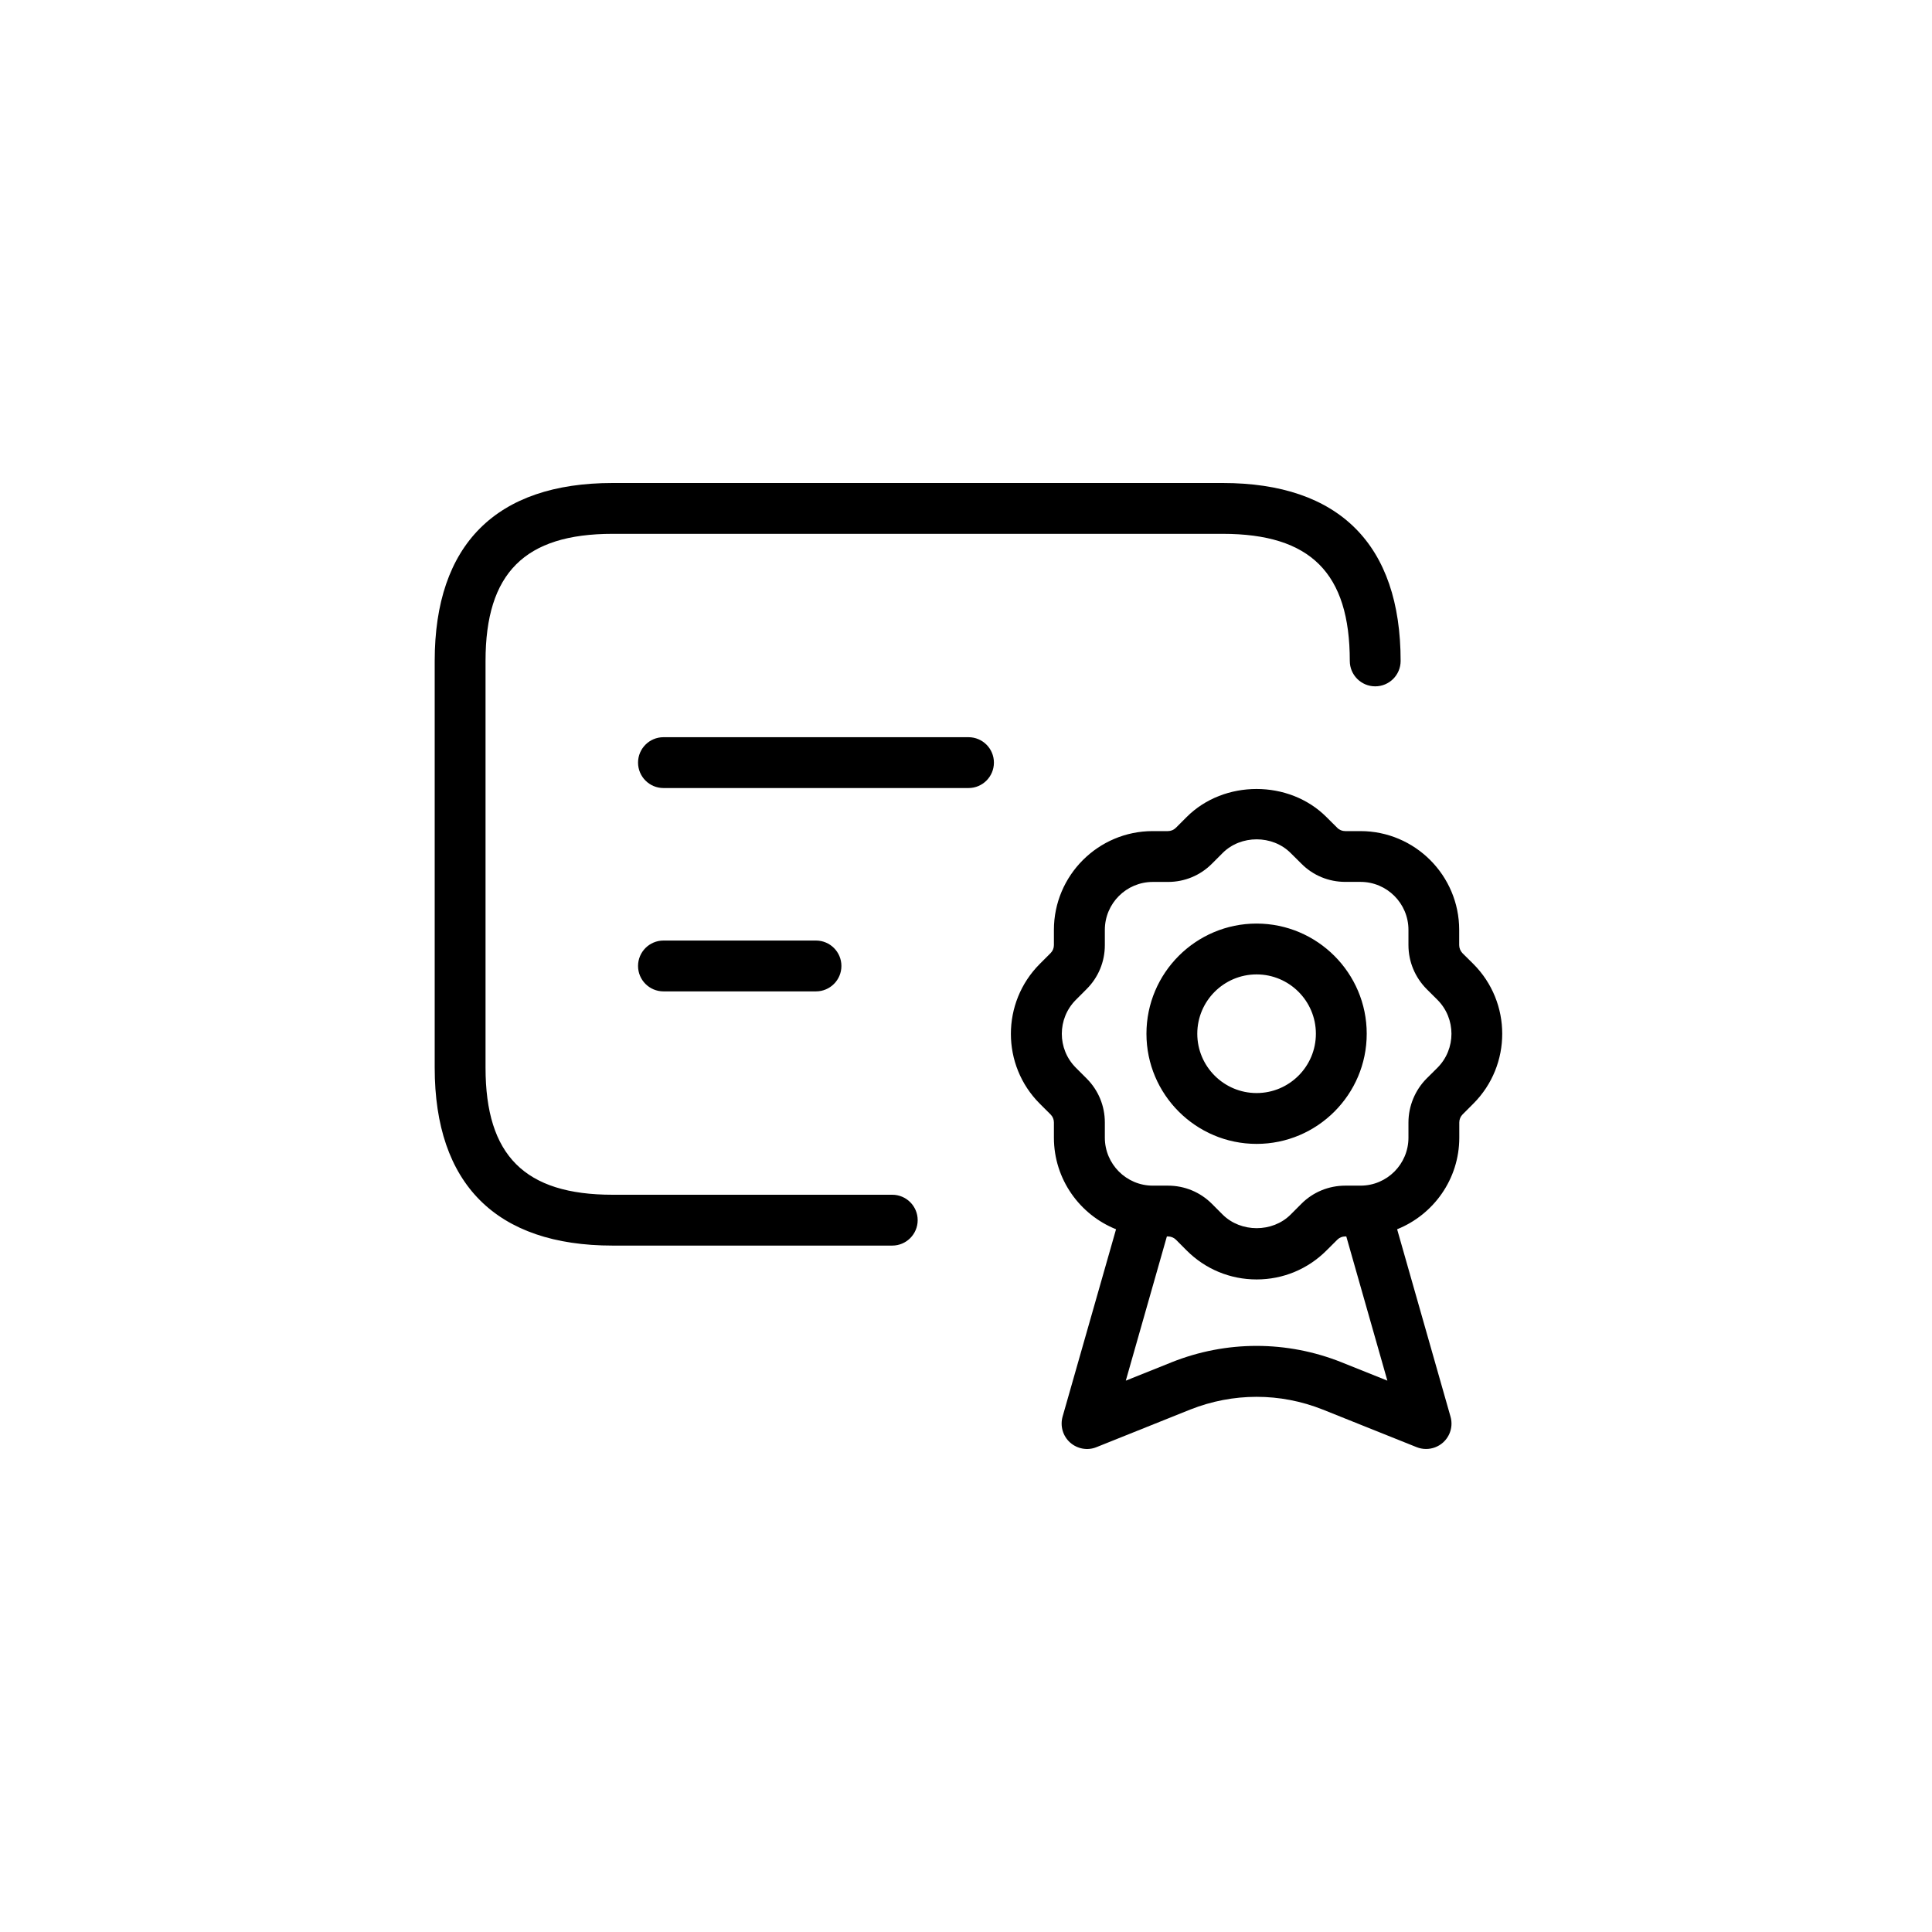 <svg width="80" height="80" viewBox="0 0 80 80" fill="none" xmlns="http://www.w3.org/2000/svg">
<path d="M37.999 50.524C37.999 51.105 37.527 51.577 36.946 51.577H25.368C20.547 51.577 18 49.029 18 44.209V27.368C18 22.547 20.547 20 25.368 20H50.629C55.45 20 57.997 22.547 57.997 27.368C57.997 27.949 57.526 28.42 56.945 28.42C56.364 28.42 55.892 27.949 55.892 27.368C55.892 23.728 54.269 22.105 50.629 22.105H25.368C21.728 22.105 20.105 23.728 20.105 27.368V44.209C20.105 47.849 21.728 49.472 25.368 49.472H36.946C37.527 49.472 37.999 49.943 37.999 50.524ZM40.104 30.526H27.473C26.892 30.526 26.42 30.997 26.42 31.578C26.42 32.159 26.892 32.631 27.473 32.631H40.104C40.685 32.631 41.156 32.159 41.156 31.578C41.156 30.997 40.685 30.526 40.104 30.526ZM33.788 41.051C34.369 41.051 34.841 40.58 34.841 39.999C34.841 39.417 34.369 38.946 33.788 38.946H27.473C26.892 38.946 26.42 39.417 26.42 39.999C26.42 40.58 26.892 41.051 27.473 41.051H33.788ZM61.009 45.699L60.561 46.148C60.475 46.234 60.426 46.354 60.426 46.478V47.107C60.426 48.827 59.357 50.297 57.852 50.901L60.062 58.658C60.174 59.046 60.054 59.46 59.755 59.73C59.557 59.907 59.304 59.999 59.05 59.999C58.919 59.999 58.784 59.974 58.658 59.923L54.77 58.366C53.004 57.663 51.059 57.665 49.288 58.366L45.404 59.923C45.032 60.075 44.609 59.997 44.308 59.73C44.009 59.46 43.891 59.046 44 58.658L46.213 50.901C44.708 50.297 43.64 48.827 43.64 47.107V46.478C43.64 46.354 43.592 46.238 43.505 46.15L43.055 45.701C41.46 44.108 41.46 41.512 43.055 39.914L43.503 39.466C43.592 39.377 43.64 39.26 43.64 39.135V38.506C43.64 36.249 45.476 34.414 47.731 34.414H48.36C48.486 34.414 48.602 34.365 48.691 34.277L49.137 33.831C50.682 32.283 53.379 32.283 54.924 33.831L55.372 34.277C55.46 34.367 55.578 34.414 55.702 34.414H56.332C58.587 34.414 60.422 36.249 60.422 38.506V39.135C60.422 39.26 60.473 39.38 60.559 39.47L61.005 39.912C62.603 41.508 62.603 44.103 61.009 45.699ZM57.448 57.17L55.747 51.198H55.704C55.578 51.198 55.462 51.246 55.376 51.333L54.926 51.781C54.153 52.553 53.128 52.979 52.033 52.979C50.939 52.979 49.911 52.553 49.139 51.781L48.693 51.333C48.604 51.246 48.486 51.198 48.362 51.198H48.318L46.617 57.17L48.511 56.41C50.781 55.503 53.284 55.505 55.553 56.41L57.448 57.17ZM59.522 41.401L59.073 40.954C58.589 40.464 58.321 39.818 58.321 39.133V38.504C58.321 37.407 57.431 36.517 56.336 36.517H55.707C55.017 36.517 54.368 36.249 53.886 35.761L53.44 35.319C52.688 34.567 51.381 34.567 50.629 35.319L50.183 35.765C49.699 36.252 49.05 36.519 48.364 36.519H47.735C46.638 36.519 45.749 37.409 45.749 38.506V39.135C45.749 39.822 45.482 40.468 44.996 40.954L44.548 41.403C43.775 42.177 43.773 43.436 44.548 44.211L44.996 44.659C45.48 45.143 45.749 45.79 45.749 46.478V47.107C45.749 48.204 46.64 49.095 47.735 49.095H48.364C49.05 49.095 49.697 49.362 50.181 49.846L50.629 50.295C51.381 51.042 52.688 51.044 53.44 50.295L53.888 49.846C54.37 49.362 55.019 49.095 55.707 49.095H56.336C57.433 49.095 58.321 48.204 58.321 47.107V46.478C58.321 45.802 58.595 45.139 59.071 44.661L59.522 44.213C60.296 43.436 60.294 42.175 59.522 41.401ZM56.593 42.805C56.593 45.32 54.547 47.366 52.033 47.366C49.518 47.366 47.472 45.32 47.472 42.805C47.472 40.289 49.518 38.243 52.033 38.243C54.547 38.245 56.593 40.291 56.593 42.805ZM54.488 42.805C54.488 41.449 53.387 40.348 52.033 40.348C50.678 40.348 49.577 41.449 49.577 42.805C49.577 44.158 50.678 45.261 52.033 45.261C53.387 45.261 54.488 44.16 54.488 42.805Z" fill="black"/>
</svg>
